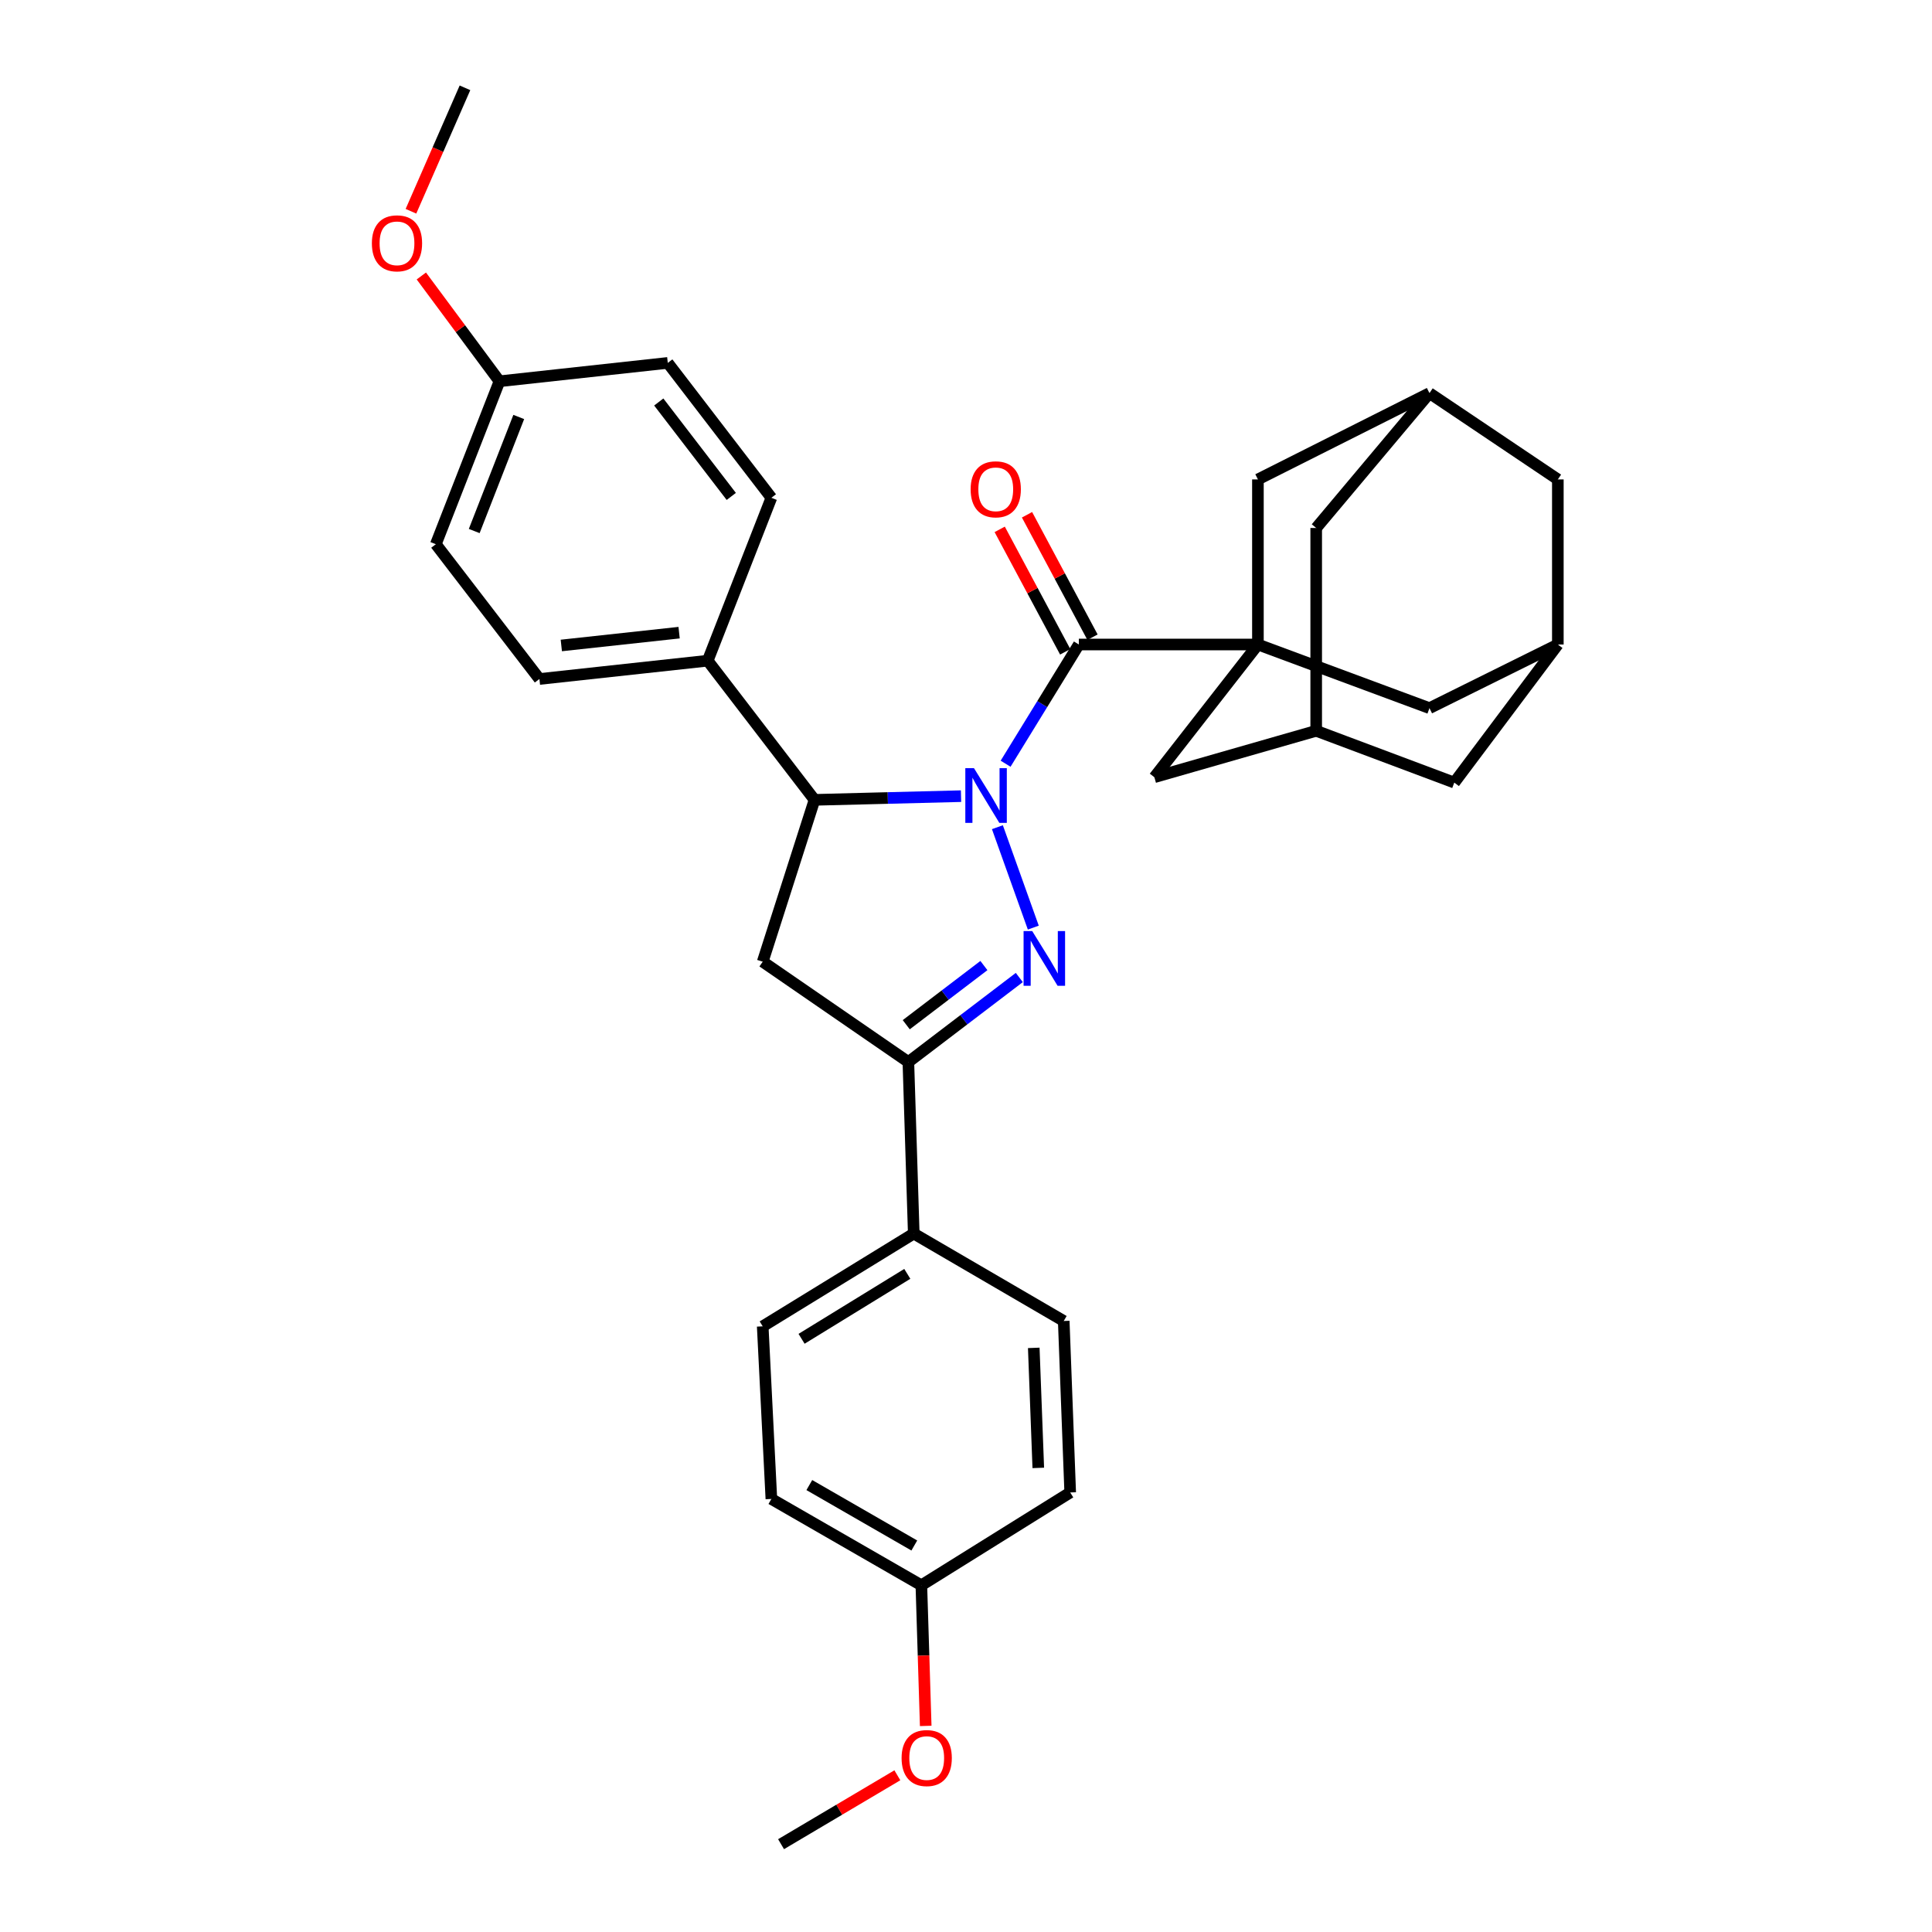 <?xml version='1.0' encoding='iso-8859-1'?>
<svg version='1.1' baseProfile='full'
              xmlns='http://www.w3.org/2000/svg'
                      xmlns:rdkit='http://www.rdkit.org/xml'
                      xmlns:xlink='http://www.w3.org/1999/xlink'
                  xml:space='preserve'
width='1000px' height='1000px' viewBox='0 0 1000 1000'>
<!-- END OF HEADER -->
<rect style='opacity:1.0;fill:#FFFFFF;stroke:none' width='1000' height='1000' x='0' y='0'> </rect>
<path class='bond-0' d='M 516.251,428.157 L 534.835,480.128' style='fill:none;fill-rule:evenodd;stroke:#0000FF;stroke-width:6px;stroke-linecap:butt;stroke-linejoin:miter;stroke-opacity:1' />
<path class='bond-1' d='M 520.497,395.305 L 539.455,364.45' style='fill:none;fill-rule:evenodd;stroke:#0000FF;stroke-width:6px;stroke-linecap:butt;stroke-linejoin:miter;stroke-opacity:1' />
<path class='bond-1' d='M 539.455,364.45 L 558.412,333.595' style='fill:none;fill-rule:evenodd;stroke:#000000;stroke-width:6px;stroke-linecap:butt;stroke-linejoin:miter;stroke-opacity:1' />
<path class='bond-3' d='M 497.427,412.086 L 459.51,413.044' style='fill:none;fill-rule:evenodd;stroke:#0000FF;stroke-width:6px;stroke-linecap:butt;stroke-linejoin:miter;stroke-opacity:1' />
<path class='bond-3' d='M 459.51,413.044 L 421.594,414.002' style='fill:none;fill-rule:evenodd;stroke:#000000;stroke-width:6px;stroke-linecap:butt;stroke-linejoin:miter;stroke-opacity:1' />
<path class='bond-4' d='M 527.592,505.958 L 498.881,527.828' style='fill:none;fill-rule:evenodd;stroke:#0000FF;stroke-width:6px;stroke-linecap:butt;stroke-linejoin:miter;stroke-opacity:1' />
<path class='bond-4' d='M 498.881,527.828 L 470.171,549.699' style='fill:none;fill-rule:evenodd;stroke:#000000;stroke-width:6px;stroke-linecap:butt;stroke-linejoin:miter;stroke-opacity:1' />
<path class='bond-4' d='M 509.267,499.77 L 489.17,515.08' style='fill:none;fill-rule:evenodd;stroke:#0000FF;stroke-width:6px;stroke-linecap:butt;stroke-linejoin:miter;stroke-opacity:1' />
<path class='bond-4' d='M 489.17,515.08 L 469.073,530.389' style='fill:none;fill-rule:evenodd;stroke:#000000;stroke-width:6px;stroke-linecap:butt;stroke-linejoin:miter;stroke-opacity:1' />
<path class='bond-2' d='M 558.412,333.595 L 651.097,333.595' style='fill:none;fill-rule:evenodd;stroke:#000000;stroke-width:6px;stroke-linecap:butt;stroke-linejoin:miter;stroke-opacity:1' />
<path class='bond-14' d='M 565.478,329.816 L 548.529,298.128' style='fill:none;fill-rule:evenodd;stroke:#000000;stroke-width:6px;stroke-linecap:butt;stroke-linejoin:miter;stroke-opacity:1' />
<path class='bond-14' d='M 548.529,298.128 L 531.58,266.44' style='fill:none;fill-rule:evenodd;stroke:#FF0000;stroke-width:6px;stroke-linecap:butt;stroke-linejoin:miter;stroke-opacity:1' />
<path class='bond-14' d='M 551.347,337.375 L 534.398,305.687' style='fill:none;fill-rule:evenodd;stroke:#000000;stroke-width:6px;stroke-linecap:butt;stroke-linejoin:miter;stroke-opacity:1' />
<path class='bond-14' d='M 534.398,305.687 L 517.449,273.999' style='fill:none;fill-rule:evenodd;stroke:#FF0000;stroke-width:6px;stroke-linecap:butt;stroke-linejoin:miter;stroke-opacity:1' />
<path class='bond-6' d='M 651.097,333.595 L 597.498,402.285' style='fill:none;fill-rule:evenodd;stroke:#000000;stroke-width:6px;stroke-linecap:butt;stroke-linejoin:miter;stroke-opacity:1' />
<path class='bond-7' d='M 651.097,333.595 L 739.891,366.538' style='fill:none;fill-rule:evenodd;stroke:#000000;stroke-width:6px;stroke-linecap:butt;stroke-linejoin:miter;stroke-opacity:1' />
<path class='bond-8' d='M 651.097,333.595 L 651.097,248.149' style='fill:none;fill-rule:evenodd;stroke:#000000;stroke-width:6px;stroke-linecap:butt;stroke-linejoin:miter;stroke-opacity:1' />
<path class='bond-5' d='M 421.594,414.002 L 394.777,497.774' style='fill:none;fill-rule:evenodd;stroke:#000000;stroke-width:6px;stroke-linecap:butt;stroke-linejoin:miter;stroke-opacity:1' />
<path class='bond-9' d='M 421.594,414.002 L 366.304,341.973' style='fill:none;fill-rule:evenodd;stroke:#000000;stroke-width:6px;stroke-linecap:butt;stroke-linejoin:miter;stroke-opacity:1' />
<path class='bond-10' d='M 470.171,549.699 L 472.958,638.492' style='fill:none;fill-rule:evenodd;stroke:#000000;stroke-width:6px;stroke-linecap:butt;stroke-linejoin:miter;stroke-opacity:1' />
<path class='bond-32' d='M 470.171,549.699 L 394.777,497.774' style='fill:none;fill-rule:evenodd;stroke:#000000;stroke-width:6px;stroke-linecap:butt;stroke-linejoin:miter;stroke-opacity:1' />
<path class='bond-13' d='M 597.498,402.285 L 681.262,378.264' style='fill:none;fill-rule:evenodd;stroke:#000000;stroke-width:6px;stroke-linecap:butt;stroke-linejoin:miter;stroke-opacity:1' />
<path class='bond-11' d='M 739.891,366.538 L 806.337,333.595' style='fill:none;fill-rule:evenodd;stroke:#000000;stroke-width:6px;stroke-linecap:butt;stroke-linejoin:miter;stroke-opacity:1' />
<path class='bond-12' d='M 651.097,248.149 L 739.891,203.481' style='fill:none;fill-rule:evenodd;stroke:#000000;stroke-width:6px;stroke-linecap:butt;stroke-linejoin:miter;stroke-opacity:1' />
<path class='bond-20' d='M 366.304,341.973 L 279.202,351.447' style='fill:none;fill-rule:evenodd;stroke:#000000;stroke-width:6px;stroke-linecap:butt;stroke-linejoin:miter;stroke-opacity:1' />
<path class='bond-20' d='M 351.506,327.462 L 290.534,334.094' style='fill:none;fill-rule:evenodd;stroke:#000000;stroke-width:6px;stroke-linecap:butt;stroke-linejoin:miter;stroke-opacity:1' />
<path class='bond-21' d='M 366.304,341.973 L 399.264,257.658' style='fill:none;fill-rule:evenodd;stroke:#000000;stroke-width:6px;stroke-linecap:butt;stroke-linejoin:miter;stroke-opacity:1' />
<path class='bond-18' d='M 472.958,638.492 L 394.777,686.508' style='fill:none;fill-rule:evenodd;stroke:#000000;stroke-width:6px;stroke-linecap:butt;stroke-linejoin:miter;stroke-opacity:1' />
<path class='bond-18' d='M 469.618,659.351 L 414.891,692.962' style='fill:none;fill-rule:evenodd;stroke:#000000;stroke-width:6px;stroke-linecap:butt;stroke-linejoin:miter;stroke-opacity:1' />
<path class='bond-19' d='M 472.958,638.492 L 550.586,683.74' style='fill:none;fill-rule:evenodd;stroke:#000000;stroke-width:6px;stroke-linecap:butt;stroke-linejoin:miter;stroke-opacity:1' />
<path class='bond-16' d='M 806.337,333.595 L 752.729,405.072' style='fill:none;fill-rule:evenodd;stroke:#000000;stroke-width:6px;stroke-linecap:butt;stroke-linejoin:miter;stroke-opacity:1' />
<path class='bond-35' d='M 806.337,333.595 L 806.337,248.149' style='fill:none;fill-rule:evenodd;stroke:#000000;stroke-width:6px;stroke-linecap:butt;stroke-linejoin:miter;stroke-opacity:1' />
<path class='bond-15' d='M 739.891,203.481 L 806.337,248.149' style='fill:none;fill-rule:evenodd;stroke:#000000;stroke-width:6px;stroke-linecap:butt;stroke-linejoin:miter;stroke-opacity:1' />
<path class='bond-17' d='M 739.891,203.481 L 681.262,273.284' style='fill:none;fill-rule:evenodd;stroke:#000000;stroke-width:6px;stroke-linecap:butt;stroke-linejoin:miter;stroke-opacity:1' />
<path class='bond-34' d='M 681.262,378.264 L 681.262,273.284' style='fill:none;fill-rule:evenodd;stroke:#000000;stroke-width:6px;stroke-linecap:butt;stroke-linejoin:miter;stroke-opacity:1' />
<path class='bond-36' d='M 681.262,378.264 L 752.729,405.072' style='fill:none;fill-rule:evenodd;stroke:#000000;stroke-width:6px;stroke-linecap:butt;stroke-linejoin:miter;stroke-opacity:1' />
<path class='bond-24' d='M 394.777,686.508 L 399.264,775.854' style='fill:none;fill-rule:evenodd;stroke:#000000;stroke-width:6px;stroke-linecap:butt;stroke-linejoin:miter;stroke-opacity:1' />
<path class='bond-27' d='M 550.586,683.74 L 553.934,772.498' style='fill:none;fill-rule:evenodd;stroke:#000000;stroke-width:6px;stroke-linecap:butt;stroke-linejoin:miter;stroke-opacity:1' />
<path class='bond-27' d='M 535.074,697.657 L 537.417,759.788' style='fill:none;fill-rule:evenodd;stroke:#000000;stroke-width:6px;stroke-linecap:butt;stroke-linejoin:miter;stroke-opacity:1' />
<path class='bond-26' d='M 279.202,351.447 L 225.585,281.68' style='fill:none;fill-rule:evenodd;stroke:#000000;stroke-width:6px;stroke-linecap:butt;stroke-linejoin:miter;stroke-opacity:1' />
<path class='bond-25' d='M 399.264,257.658 L 345.639,187.838' style='fill:none;fill-rule:evenodd;stroke:#000000;stroke-width:6px;stroke-linecap:butt;stroke-linejoin:miter;stroke-opacity:1' />
<path class='bond-25' d='M 378.51,256.947 L 340.973,208.073' style='fill:none;fill-rule:evenodd;stroke:#000000;stroke-width:6px;stroke-linecap:butt;stroke-linejoin:miter;stroke-opacity:1' />
<path class='bond-22' d='M 476.893,820.54 L 553.934,772.498' style='fill:none;fill-rule:evenodd;stroke:#000000;stroke-width:6px;stroke-linecap:butt;stroke-linejoin:miter;stroke-opacity:1' />
<path class='bond-28' d='M 476.893,820.54 L 478.021,856.936' style='fill:none;fill-rule:evenodd;stroke:#000000;stroke-width:6px;stroke-linecap:butt;stroke-linejoin:miter;stroke-opacity:1' />
<path class='bond-28' d='M 478.021,856.936 L 479.149,893.331' style='fill:none;fill-rule:evenodd;stroke:#FF0000;stroke-width:6px;stroke-linecap:butt;stroke-linejoin:miter;stroke-opacity:1' />
<path class='bond-37' d='M 476.893,820.54 L 399.264,775.854' style='fill:none;fill-rule:evenodd;stroke:#000000;stroke-width:6px;stroke-linecap:butt;stroke-linejoin:miter;stroke-opacity:1' />
<path class='bond-37' d='M 473.244,799.948 L 418.904,768.668' style='fill:none;fill-rule:evenodd;stroke:#000000;stroke-width:6px;stroke-linecap:butt;stroke-linejoin:miter;stroke-opacity:1' />
<path class='bond-23' d='M 258.519,197.347 L 345.639,187.838' style='fill:none;fill-rule:evenodd;stroke:#000000;stroke-width:6px;stroke-linecap:butt;stroke-linejoin:miter;stroke-opacity:1' />
<path class='bond-29' d='M 258.519,197.347 L 238.301,170.097' style='fill:none;fill-rule:evenodd;stroke:#000000;stroke-width:6px;stroke-linecap:butt;stroke-linejoin:miter;stroke-opacity:1' />
<path class='bond-29' d='M 238.301,170.097 L 218.084,142.846' style='fill:none;fill-rule:evenodd;stroke:#FF0000;stroke-width:6px;stroke-linecap:butt;stroke-linejoin:miter;stroke-opacity:1' />
<path class='bond-33' d='M 258.519,197.347 L 225.585,281.68' style='fill:none;fill-rule:evenodd;stroke:#000000;stroke-width:6px;stroke-linecap:butt;stroke-linejoin:miter;stroke-opacity:1' />
<path class='bond-33' d='M 268.507,215.826 L 245.454,274.859' style='fill:none;fill-rule:evenodd;stroke:#000000;stroke-width:6px;stroke-linecap:butt;stroke-linejoin:miter;stroke-opacity:1' />
<path class='bond-30' d='M 464.471,918.885 L 434.374,936.715' style='fill:none;fill-rule:evenodd;stroke:#FF0000;stroke-width:6px;stroke-linecap:butt;stroke-linejoin:miter;stroke-opacity:1' />
<path class='bond-30' d='M 434.374,936.715 L 404.277,954.545' style='fill:none;fill-rule:evenodd;stroke:#000000;stroke-width:6px;stroke-linecap:butt;stroke-linejoin:miter;stroke-opacity:1' />
<path class='bond-31' d='M 212.708,109.347 L 226.688,77.401' style='fill:none;fill-rule:evenodd;stroke:#FF0000;stroke-width:6px;stroke-linecap:butt;stroke-linejoin:miter;stroke-opacity:1' />
<path class='bond-31' d='M 226.688,77.401 L 240.668,45.455' style='fill:none;fill-rule:evenodd;stroke:#000000;stroke-width:6px;stroke-linecap:butt;stroke-linejoin:miter;stroke-opacity:1' />
<path  class='atom-0' d='M 504.128 397.598
L 513.408 412.598
Q 514.328 414.078, 515.808 416.758
Q 517.288 419.438, 517.368 419.598
L 517.368 397.598
L 521.128 397.598
L 521.128 425.918
L 517.248 425.918
L 507.288 409.518
Q 506.128 407.598, 504.888 405.398
Q 503.688 403.198, 503.328 402.518
L 503.328 425.918
L 499.648 425.918
L 499.648 397.598
L 504.128 397.598
' fill='#0000FF'/>
<path  class='atom-1' d='M 534.283 481.931
L 543.563 496.931
Q 544.483 498.411, 545.963 501.091
Q 547.443 503.771, 547.523 503.931
L 547.523 481.931
L 551.283 481.931
L 551.283 510.251
L 547.403 510.251
L 537.443 493.851
Q 536.283 491.931, 535.043 489.731
Q 533.843 487.531, 533.483 486.851
L 533.483 510.251
L 529.803 510.251
L 529.803 481.931
L 534.283 481.931
' fill='#0000FF'/>
<path  class='atom-15' d='M 502.4 253.26
Q 502.4 246.46, 505.76 242.66
Q 509.12 238.86, 515.4 238.86
Q 521.68 238.86, 525.04 242.66
Q 528.4 246.46, 528.4 253.26
Q 528.4 260.14, 525 264.06
Q 521.6 267.94, 515.4 267.94
Q 509.16 267.94, 505.76 264.06
Q 502.4 260.18, 502.4 253.26
M 515.4 264.74
Q 519.72 264.74, 522.04 261.86
Q 524.4 258.94, 524.4 253.26
Q 524.4 247.7, 522.04 244.9
Q 519.72 242.06, 515.4 242.06
Q 511.08 242.06, 508.72 244.86
Q 506.4 247.66, 506.4 253.26
Q 506.4 258.98, 508.72 261.86
Q 511.08 264.74, 515.4 264.74
' fill='#FF0000'/>
<path  class='atom-29' d='M 466.662 909.966
Q 466.662 903.166, 470.022 899.366
Q 473.382 895.566, 479.662 895.566
Q 485.942 895.566, 489.302 899.366
Q 492.662 903.166, 492.662 909.966
Q 492.662 916.846, 489.262 920.766
Q 485.862 924.646, 479.662 924.646
Q 473.422 924.646, 470.022 920.766
Q 466.662 916.886, 466.662 909.966
M 479.662 921.446
Q 483.982 921.446, 486.302 918.566
Q 488.662 915.646, 488.662 909.966
Q 488.662 904.406, 486.302 901.606
Q 483.982 898.766, 479.662 898.766
Q 475.342 898.766, 472.982 901.566
Q 470.662 904.366, 470.662 909.966
Q 470.662 915.686, 472.982 918.566
Q 475.342 921.446, 479.662 921.446
' fill='#FF0000'/>
<path  class='atom-30' d='M 192.482 125.941
Q 192.482 119.141, 195.842 115.341
Q 199.202 111.541, 205.482 111.541
Q 211.762 111.541, 215.122 115.341
Q 218.482 119.141, 218.482 125.941
Q 218.482 132.821, 215.082 136.741
Q 211.682 140.621, 205.482 140.621
Q 199.242 140.621, 195.842 136.741
Q 192.482 132.861, 192.482 125.941
M 205.482 137.421
Q 209.802 137.421, 212.122 134.541
Q 214.482 131.621, 214.482 125.941
Q 214.482 120.381, 212.122 117.581
Q 209.802 114.741, 205.482 114.741
Q 201.162 114.741, 198.802 117.541
Q 196.482 120.341, 196.482 125.941
Q 196.482 131.661, 198.802 134.541
Q 201.162 137.421, 205.482 137.421
' fill='#FF0000'/>
</svg>
